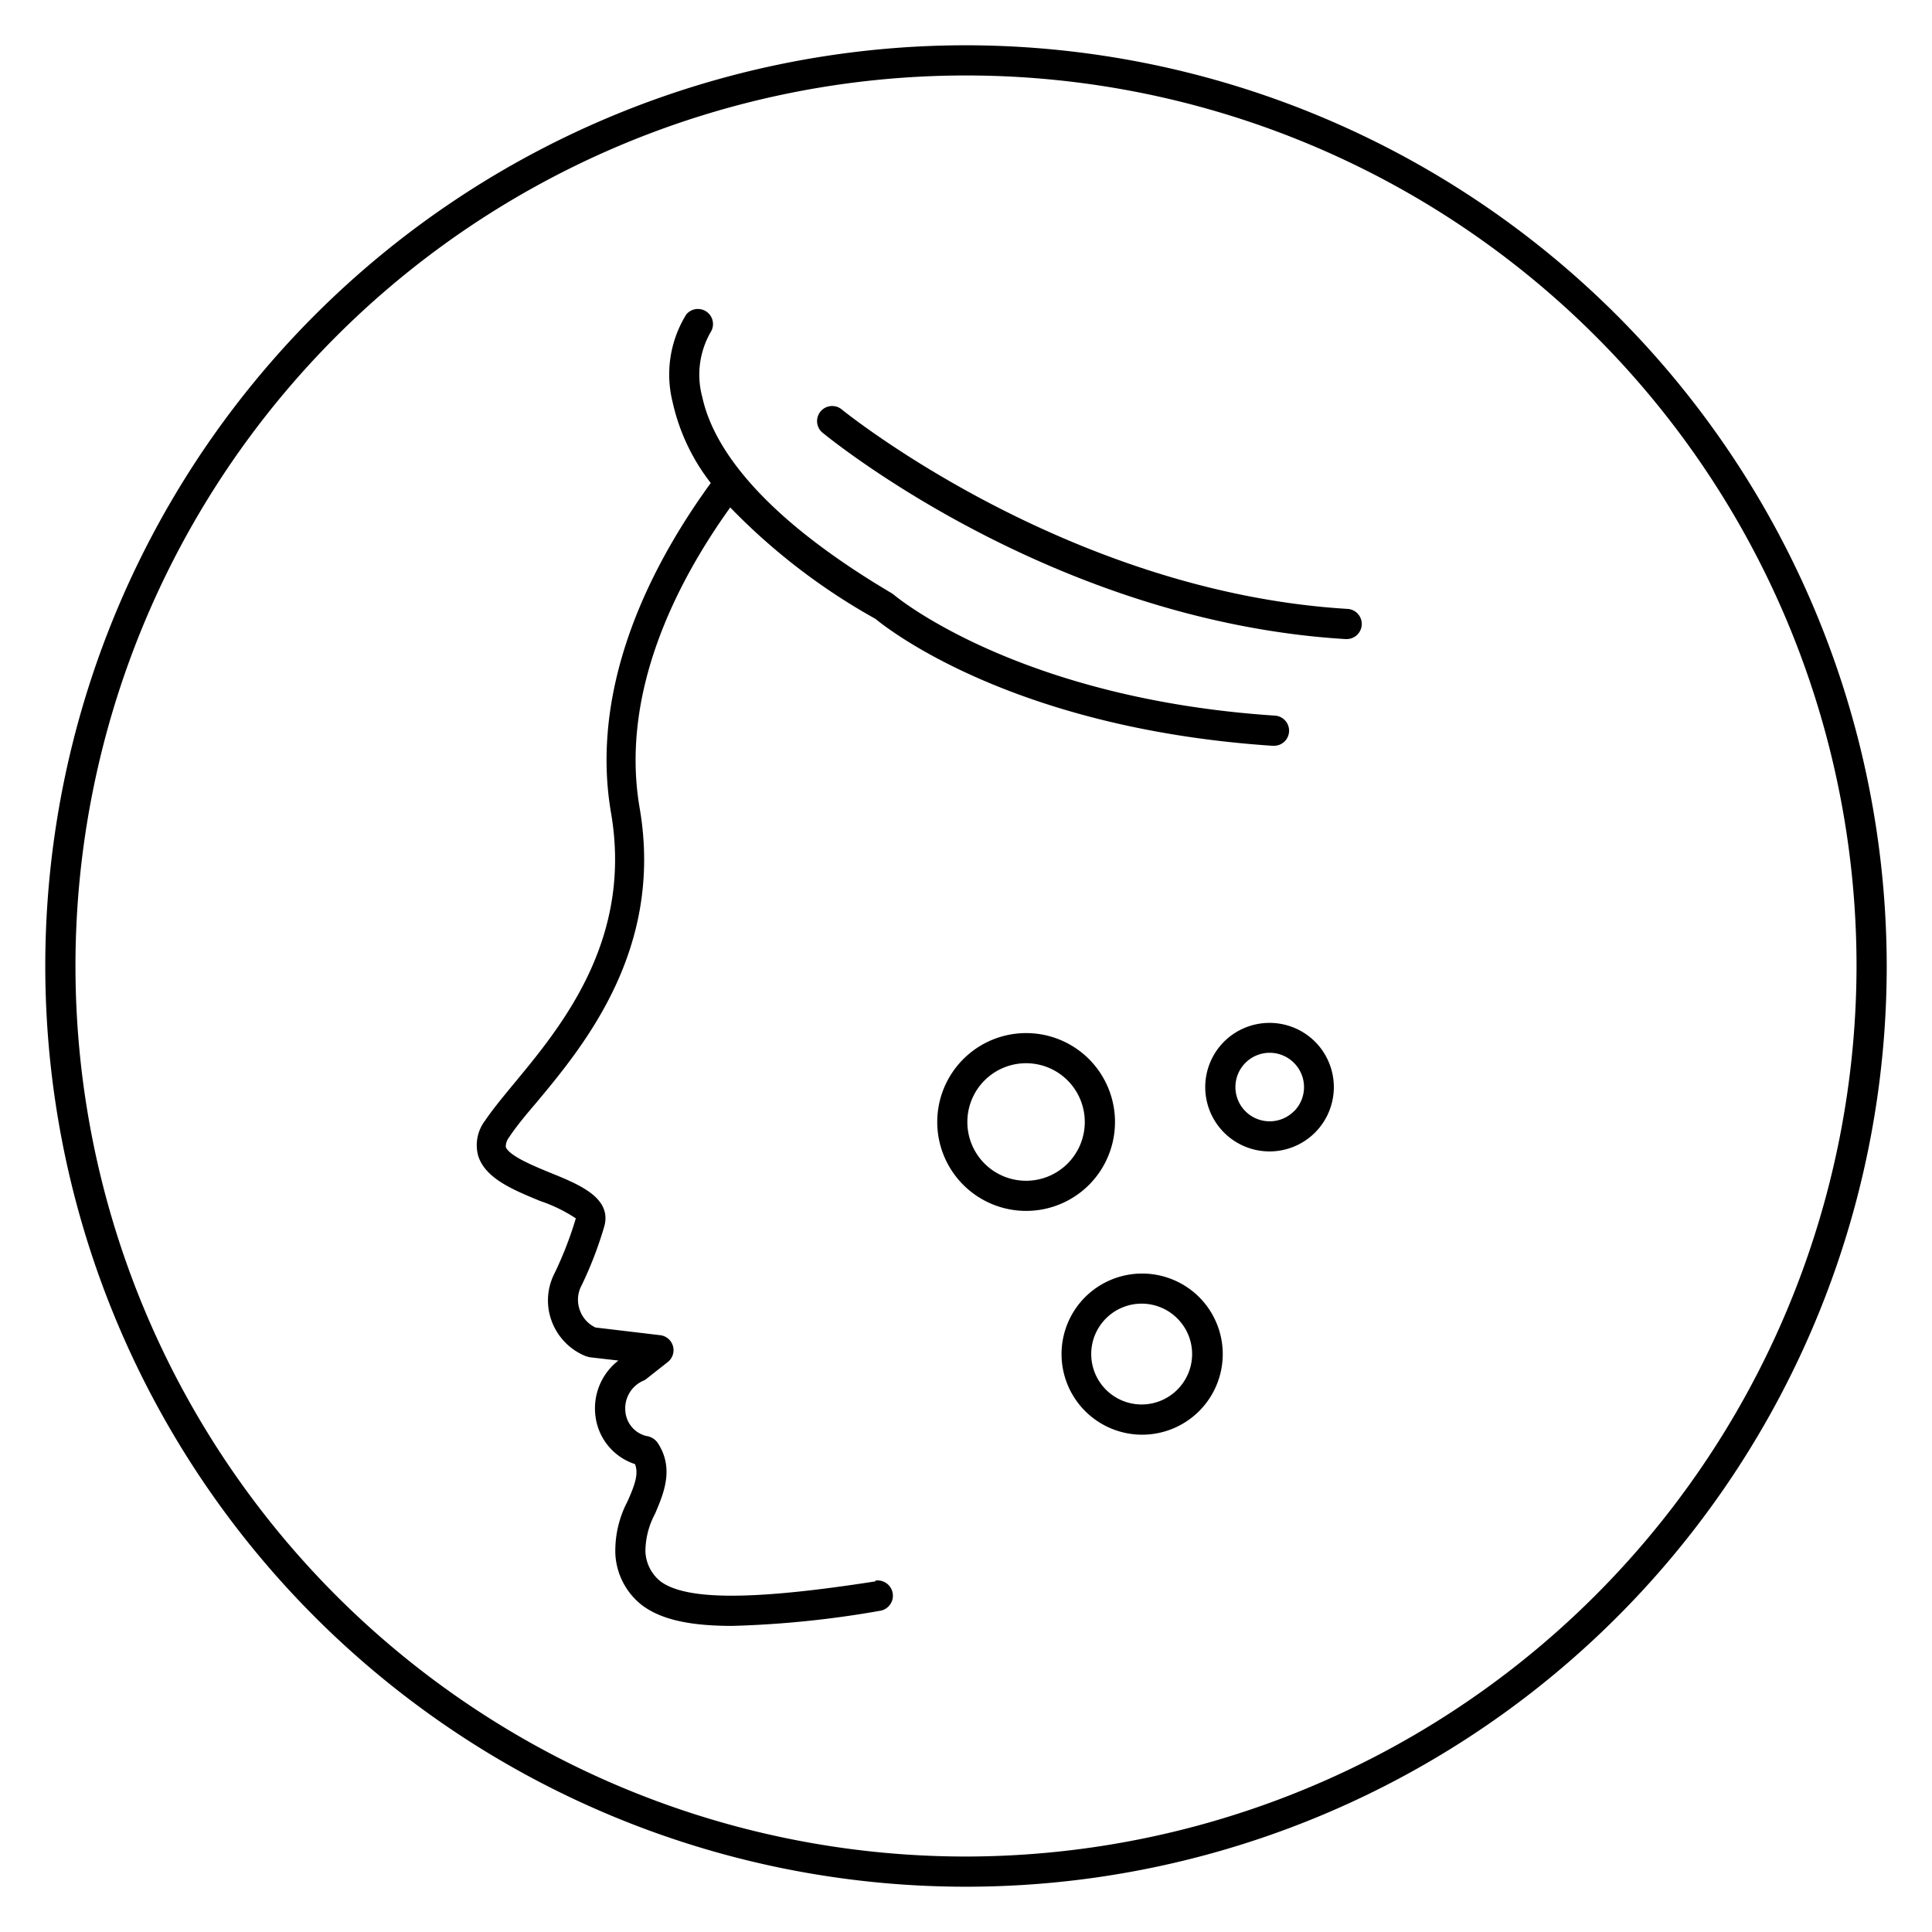 <svg xmlns="http://www.w3.org/2000/svg" id="Layer_1" height="512" viewBox="0 0 128 128" width="512" data-name="Layer 1"><path d="m64 3a61 61 0 1 0 61 61 61.06 61.06 0 0 0 -61-61zm0 120a59 59 0 1 1 59-59 59.07 59.07 0 0 1 -59 59z"></path><path d="m89.25 40.34c-18.62-1.14-33.38-13.13-33.53-13.25a1 1 0 0 0 -1.27 1.54c.62.51 15.39 12.53 34.68 13.71h.06a1 1 0 0 0 .06-2z"></path><path d="m58 104.77c-8.15 1.27-12.54 1.26-14.24 0a2.67 2.67 0 0 1 -1-2 5.32 5.32 0 0 1 .64-2.48c.57-1.35 1.29-3 .17-4.7a1.09 1.09 0 0 0 -.74-.45 1.83 1.83 0 0 1 -1.4-1.66 2 2 0 0 1 1.18-2 .61.61 0 0 0 .22-.13l1.41-1.11a1 1 0 0 0 -.5-1.78l-4.29-.51a2 2 0 0 1 -1-1.06 2 2 0 0 1 0-1.56 25.34 25.34 0 0 0 1.6-4.13c.46-1.85-1.67-2.72-3.54-3.48-1.1-.45-2.77-1.13-3-1.73a1 1 0 0 1 .21-.63c.41-.62 1-1.36 1.75-2.23 3.19-3.82 8.52-10.21 6.91-19.59-1.31-7.58 2.39-14.89 6-19.92a41.47 41.47 0 0 0 9.62 7.38c.91.75 9.25 7.27 26.3 8.41h.07a1 1 0 0 0 .07-2c-17-1.13-25.13-7.92-25.21-8l-.14-.1c-9.25-5.47-11.93-10.08-12.56-13a5.66 5.66 0 0 1 .55-4.3 1 1 0 0 0 -1.61-1.18 7.54 7.54 0 0 0 -.91 5.8 13.47 13.47 0 0 0 2.53 5.37c-5.48 7.55-7.77 15.09-6.61 21.84 1.46 8.46-3.31 14.19-6.47 18-.75.91-1.4 1.7-1.87 2.4a2.68 2.68 0 0 0 -.46 2.33c.47 1.51 2.32 2.26 4.11 3a10.08 10.08 0 0 1 2.36 1.15 24.13 24.13 0 0 1 -1.47 3.76 3.93 3.93 0 0 0 -.09 3.15 4 4 0 0 0 2.22 2.22l.25.07 1.91.22a4 4 0 0 0 -1.53 3.58 3.83 3.83 0 0 0 2.63 3.28c.25.64 0 1.37-.51 2.5a7 7 0 0 0 -.79 3.48 4.6 4.6 0 0 0 1.74 3.35c1.22.93 3.07 1.39 6 1.39a66.59 66.59 0 0 0 9.79-1 1 1 0 1 0 -.31-2z"></path><path d="m72.15 70.17a5.89 5.89 0 1 0 0 8.33 5.9 5.9 0 0 0 0-8.33zm-1.42 6.92a3.89 3.89 0 0 1 -6.64-2.76 3.89 3.89 0 0 1 6.64-2.75 3.9 3.9 0 0 1 0 5.51z"></path><path d="m81.11 69a4.26 4.26 0 1 0 6 0 4.27 4.27 0 0 0 -6 0zm4.62 4.62a2.27 2.27 0 1 1 0-3.2 2.27 2.27 0 0 1 0 3.21z"></path><path d="m71.89 85.94a5.34 5.34 0 1 0 7.56 0 5.35 5.35 0 0 0 -7.56 0zm6.11 6.13a3.34 3.34 0 1 1 0-4.72 3.33 3.33 0 0 1 0 4.72z"></path></svg>